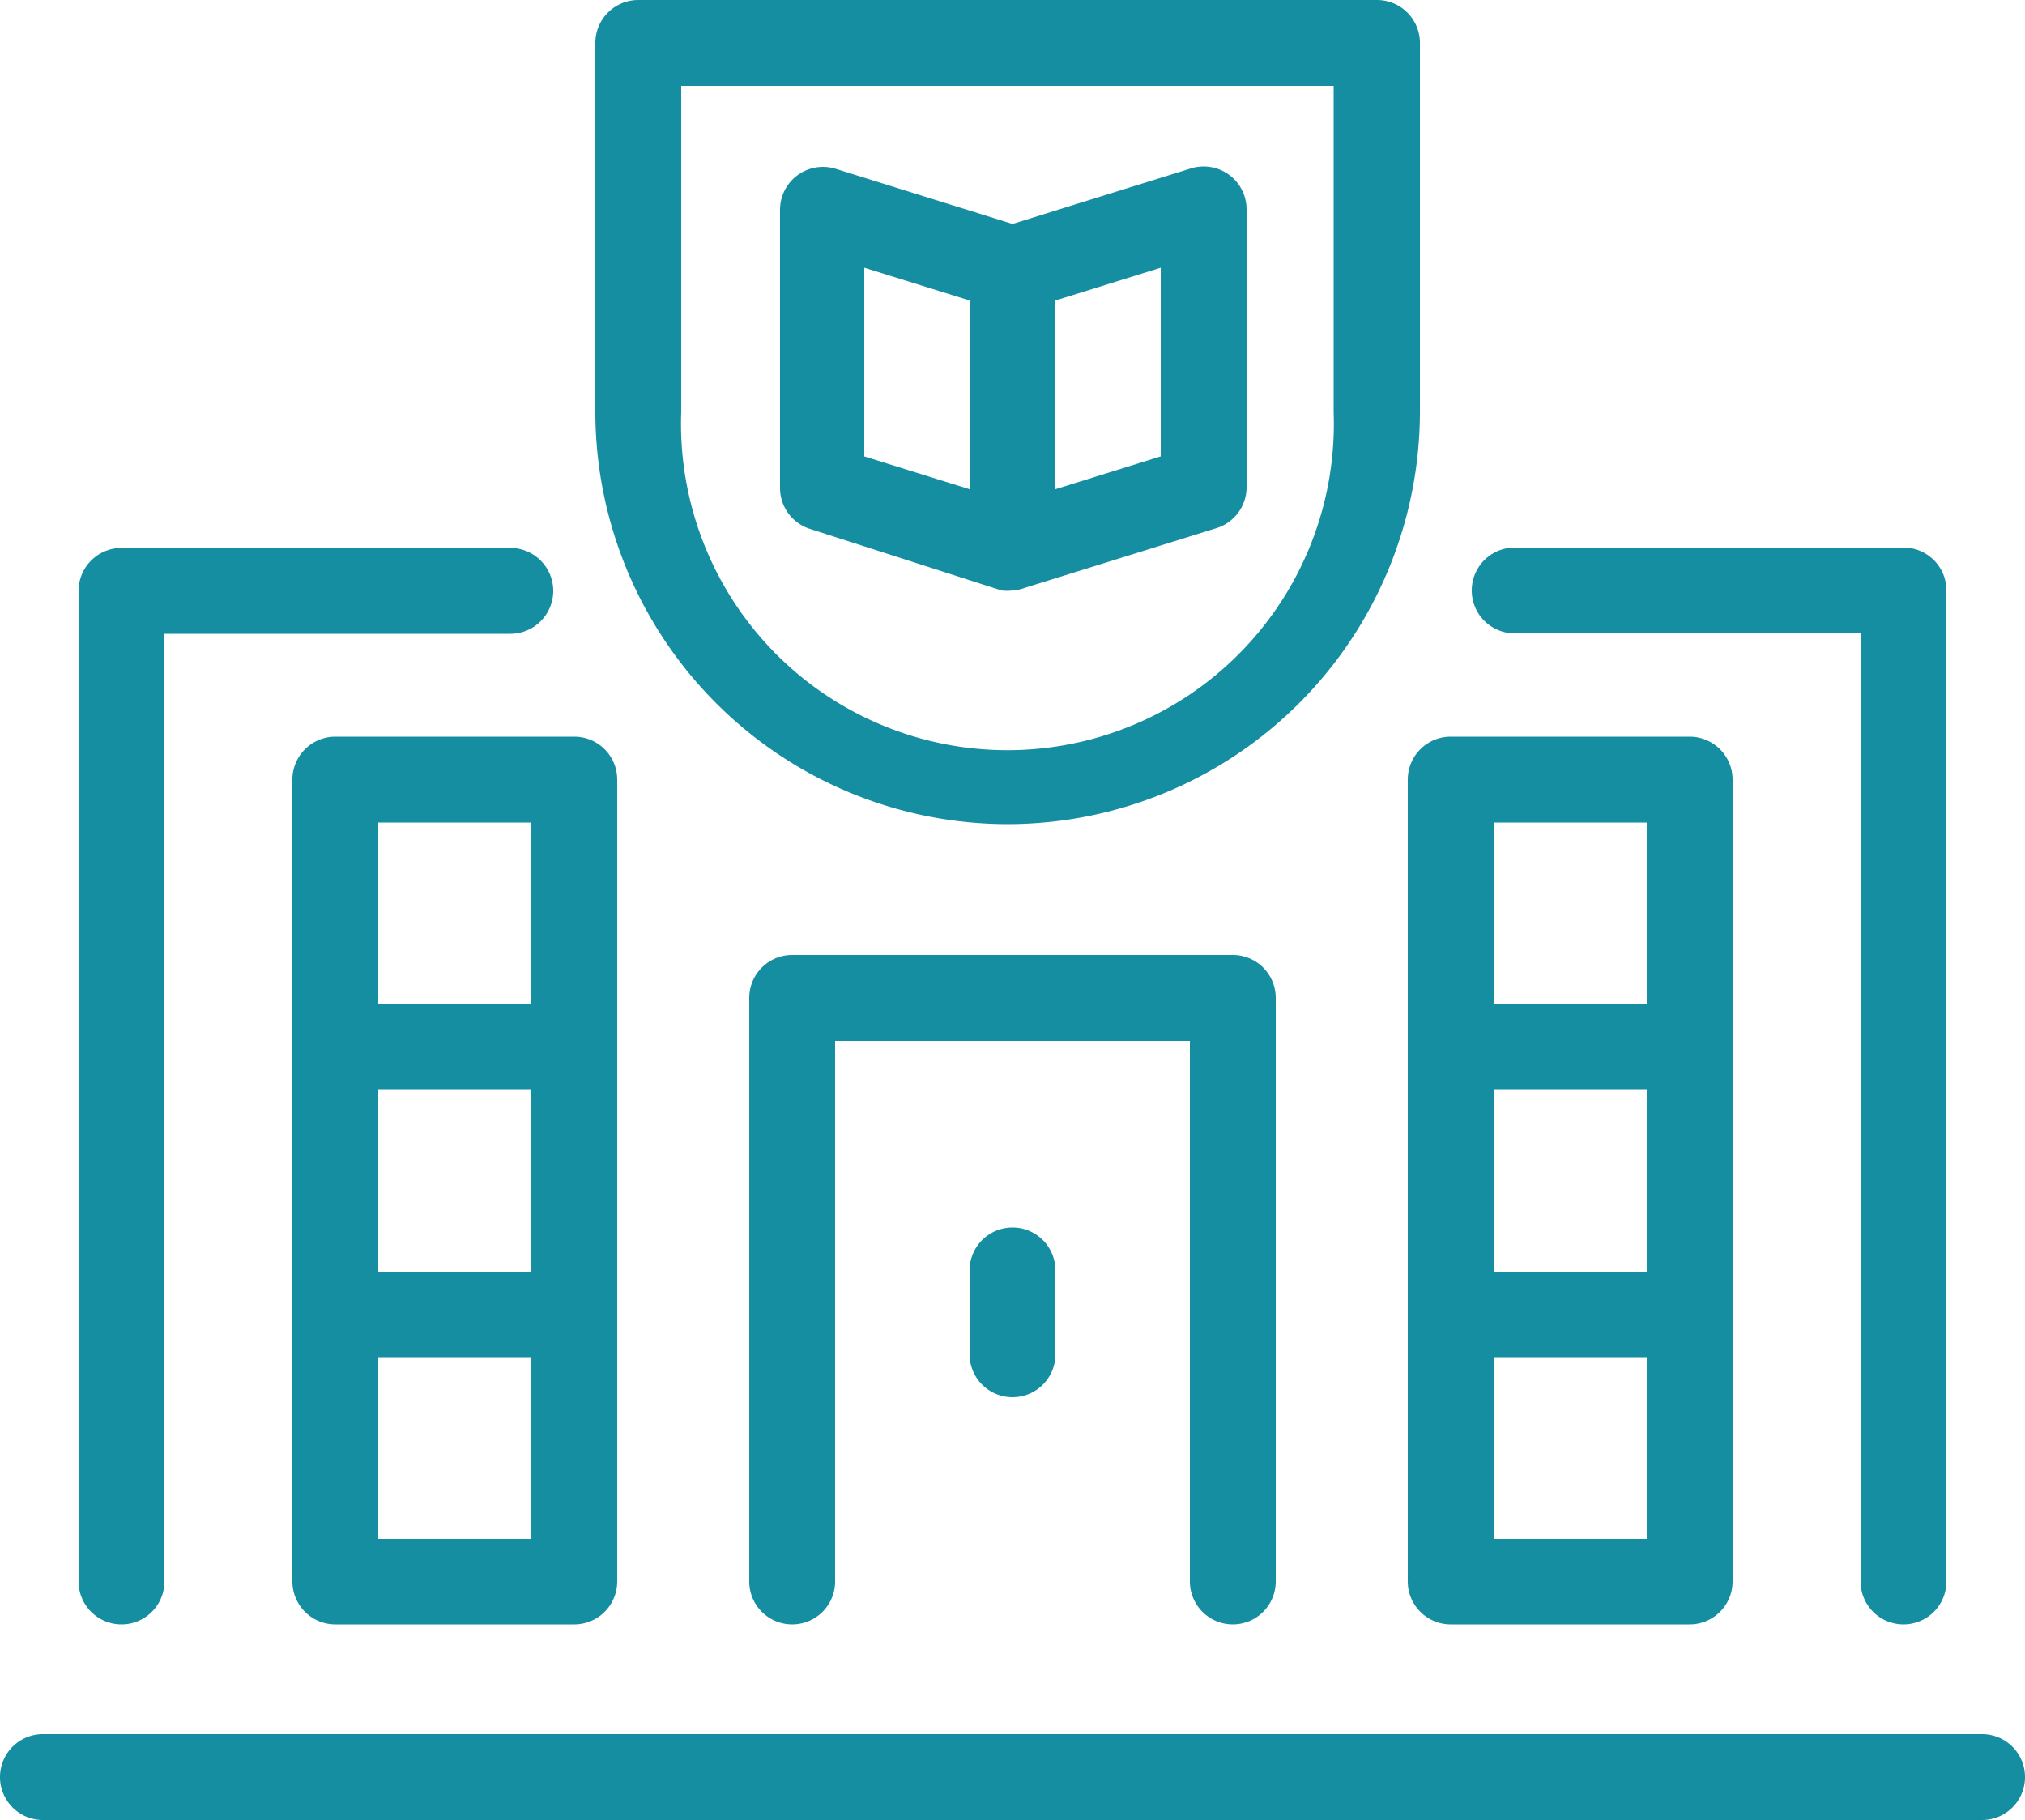 <svg xmlns="http://www.w3.org/2000/svg" viewBox="0 0 50 44.94"><defs><style>.cls-1{fill:#158ea1;}</style></defs><title>subdomain_rpco_picto_docu</title><g id="Calque_2" data-name="Calque 2"><g id="Pictos"><path class="cls-1" d="M48.94,44.94H1.06a1.06,1.06,0,0,1,0-2.12H48.94a1.06,1.06,0,1,1,0,2.12ZM47,40.11a1.06,1.06,0,0,1-1.06-1.06V15.64H37.4a1.06,1.06,0,0,1,0-2.12H47a1.06,1.06,0,0,1,1.06,1.06V39.05A1.06,1.06,0,0,1,47,40.11Zm-5.28,0h-5.9a1.06,1.06,0,0,1-1.06-1.06V19.25a1.06,1.06,0,0,1,1.06-1.06h5.9a1.06,1.06,0,0,1,1.06,1.06v19.8A1.06,1.06,0,0,1,41.72,40.11ZM36.88,38h3.78V33.51H36.88Zm0-6.6h3.78V26.91H36.88Zm0-6.6h3.78V20.31H36.88ZM30.44,40.11a1.06,1.06,0,0,1-1.06-1.06V25.7H20.62V39.05a1.06,1.06,0,1,1-2.12,0V24.64a1.06,1.06,0,0,1,1.06-1.06H30.44a1.06,1.06,0,0,1,1.06,1.06V39.05A1.06,1.06,0,0,1,30.44,40.11Zm-16.26,0H8.28a1.06,1.06,0,0,1-1.06-1.06V19.25a1.06,1.06,0,0,1,1.06-1.06h5.9a1.06,1.06,0,0,1,1.06,1.06v19.8A1.06,1.06,0,0,1,14.18,40.11ZM9.34,38h3.78V33.51H9.34Zm0-6.6h3.78V26.91H9.34Zm0-6.6h3.78V20.31H9.34ZM3,40.11a1.06,1.06,0,0,1-1.06-1.06V14.59A1.06,1.06,0,0,1,3,13.53h9.6a1.06,1.06,0,0,1,0,2.12H4.06V39.05A1.06,1.06,0,0,1,3,40.11ZM25,34.5a1.06,1.06,0,0,1-1.06-1.06V31.37a1.06,1.06,0,0,1,2.12,0v2.07A1.06,1.06,0,0,1,25,34.5Zm-.12-14.15A10.19,10.19,0,0,1,14.7,10.17V1.06A1.06,1.06,0,0,1,15.76,0H34a1.06,1.06,0,0,1,1.06,1.06v9.11A10.19,10.19,0,0,1,24.88,20.35ZM16.82,2.12v8.06a8.06,8.06,0,1,0,16.11,0V2.12ZM25,14.58h0a1.06,1.06,0,0,1-.27,0h0L20,13.06a1.06,1.06,0,0,1-.74-1V5.17a1.06,1.06,0,0,1,1.38-1L25,5.53l4.4-1.37a1.06,1.06,0,0,1,1.38,1v6.88a1.06,1.06,0,0,1-.74,1l-4.72,1.47A1.06,1.06,0,0,1,25,14.58Zm-3.66-3.31,2.6.81V7.42l-2.6-.81Zm4.72-3.85v4.66l2.6-.81V6.61Z"/></g></g></svg>